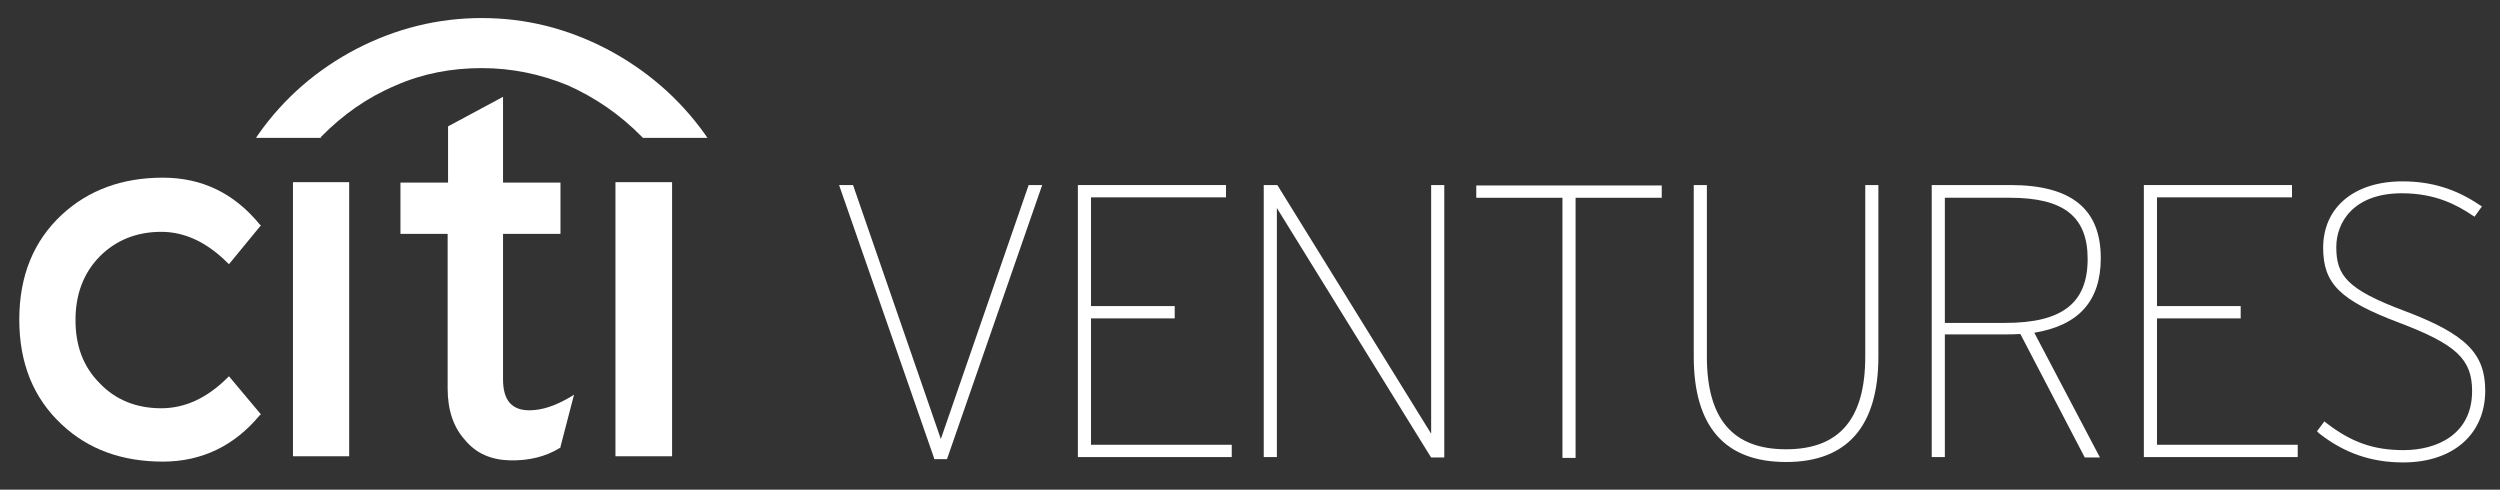 <svg width="388" height="76" viewBox="0 0 388 76" fill="none" xmlns="http://www.w3.org/2000/svg">
<rect x="0" y="0" width="388" height="76" fill="#333333" stroke="none"/>
<path d="M49.797 21.268C53.236 17.765 57.057 15.091 61.451 13.244C65.654 11.398 70.111 10.57 74.76 10.57C79.345 10.57 83.802 11.461 88.133 13.244C92.399 15.155 96.22 17.765 99.659 21.268L99.786 21.395H109.784L109.402 20.822C105.39 15.218 100.295 10.824 94.118 7.577C87.942 4.393 81.574 2.801 74.76 2.801C68.01 2.801 61.514 4.393 55.338 7.577C49.224 10.761 44.066 15.218 40.118 20.822L39.736 21.395H49.797V21.268Z" fill="white"/>
<path d="M54.191 28.273H45.467V70.811H54.191V28.273Z" fill="white"/>
<path d="M62.151 28.336V36.296H69.475V60.304C69.475 63.615 70.366 66.289 72.149 68.263C73.868 70.365 76.225 71.384 79.154 71.448C82.083 71.511 84.694 70.874 86.859 69.537L86.986 69.473V69.346L89.088 61.259L88.578 61.577C86.222 62.978 84.121 63.679 82.147 63.679C79.409 63.679 78.071 62.087 78.071 58.903V36.296H86.986V28.336H78.071V15.027L69.538 19.612V28.336H62.151Z" fill="white"/>
<path d="M104.307 28.273H95.519V70.811H104.307V28.273Z" fill="white"/>
<path d="M40.5 34.961L40.309 34.834C36.297 29.93 31.267 27.574 25.281 27.574C18.977 27.574 13.755 29.485 9.616 33.305C5.222 37.381 2.993 42.794 2.993 49.607C2.993 56.421 5.222 61.834 9.616 65.909C13.691 69.73 18.913 71.641 25.281 71.641C31.267 71.641 36.361 69.221 40.309 64.445L40.5 64.317L35.533 58.395L35.342 58.586C32.158 61.77 28.72 63.362 25.026 63.362C21.205 63.362 17.958 62.089 15.474 59.478C12.927 56.931 11.717 53.683 11.717 49.671C11.717 45.723 12.927 42.412 15.474 39.801C17.958 37.317 21.142 35.98 25.026 35.98C28.72 35.98 32.158 37.636 35.342 40.82L35.533 41.011L40.5 34.961Z" fill="white"/>
<path d="M146.782 70.939H145.317L130.798 29.102H132.135L146.017 69.283L159.963 29.102H161.237L146.782 70.939Z" fill="white"/>
<path d="M131.881 29.483L146.017 70.429L160.154 29.483H160.664L146.463 70.556H145.572L131.307 29.483H131.881ZM159.645 28.719L146.017 68.136L132.39 28.719H130.225L144.935 71.002L144.999 71.257H146.973L161.746 28.719H159.645Z" fill="white"/>
<path d="M167.668 70.684V29.102H189.956V30.311H168.942V47.951H181.996V49.097H168.942V69.474H190.784V70.684H167.668Z" fill="white"/>
<path d="M168.051 29.483V70.302H190.466V69.856H168.624V48.714H181.614V48.268H168.624V29.929H189.574V29.483H168.051ZM167.286 71.066V28.719H190.275V30.629H169.324V47.504H182.315V49.415H169.324V69.028H191.166V70.938H167.286V71.066Z" fill="white"/>
<path d="M222.306 70.684L197.789 31.076V70.684H196.452V29.102H198.044L222.497 68.583V29.102H223.77V70.684H222.306Z" fill="white"/>
<path d="M196.834 29.483V70.302H197.407V29.738L222.497 70.302H223.388V29.483H222.879V69.919L197.853 29.483H196.834ZM196.133 71.066V28.719H198.235L198.362 28.91L222.115 67.309V28.719H224.152V71.002H222.115L221.987 70.811L198.171 32.285V70.938H196.133V71.066Z" fill="white"/>
<path d="M244.211 30.311V70.684H242.874V30.311H229.501V29.102H257.52V30.311H244.211Z" fill="white"/>
<path d="M229.883 29.486V29.931H243.256V70.304H243.829V29.931H257.202V29.486H229.883ZM229.119 30.695V28.785H257.903V30.695H244.53V71.068H242.492V30.695H229.119Z" fill="white"/>
<path d="M277.197 71.321C268.028 71.321 263.252 66.227 263.252 55.338V29.102H264.589V55.338C264.589 65.399 268.855 70.111 277.261 70.111C285.667 70.111 289.933 65.399 289.933 55.338V29.102H291.271V55.338C291.143 66.227 286.24 71.321 277.197 71.321Z" fill="white"/>
<path d="M263.634 29.483V55.337C263.634 65.844 268.091 70.938 277.197 70.938C286.24 70.938 290.761 65.717 290.761 55.337V29.483H290.188V55.337C290.188 65.526 285.922 70.493 277.134 70.493C268.346 70.493 264.143 65.526 264.143 55.337V29.483H263.634ZM262.87 55.337V28.719H264.907V55.337C264.907 65.016 268.919 69.728 277.197 69.728C285.476 69.728 289.488 65.016 289.488 55.337V28.719H291.525V55.337C291.525 66.162 286.686 71.703 277.197 71.703C267.709 71.703 262.87 66.226 262.87 55.337Z" fill="white"/>
<path d="M312.03 30.311H301.523V50.434H311.266C320.117 50.434 324.448 47.441 324.448 40.182C324.448 32.731 319.608 30.311 312.03 30.311ZM325.339 70.684H323.811L313.75 51.517C312.858 51.644 311.966 51.644 310.948 51.644H301.459V70.684H300.122V29.102H311.966C320.054 29.102 325.658 31.84 325.658 40.118C325.658 46.677 322.346 50.371 315.15 51.389L325.339 70.684Z" fill="white"/>
<path d="M301.841 30.693V50.115H311.202C320.054 50.115 324.002 47.059 324.002 40.181C324.002 33.622 320.309 30.693 311.967 30.693H301.841ZM301.141 50.816V29.929H312.03C320.754 29.929 324.766 33.176 324.766 40.117C324.766 47.377 320.436 50.752 311.202 50.752H301.141V50.816ZM300.568 29.483V70.302H301.141V51.261H311.011C312.03 51.261 312.858 51.261 313.75 51.134L314.004 51.07L324.066 70.302H324.766L314.641 51.07L315.151 51.007C322.092 50.051 325.339 46.549 325.339 40.117C325.339 32.985 321.009 29.483 312.03 29.483H300.568ZM299.804 71.066V28.719H312.03C321.455 28.719 326.04 32.412 326.04 40.054C326.04 46.676 322.665 50.497 315.724 51.643L325.912 71.002H323.556L313.559 51.834C312.731 51.898 311.903 51.898 310.948 51.898H301.841V70.938H299.804V71.066Z" fill="white"/>
<path d="M333.108 70.684V29.102H355.332V30.311H334.382V47.951H347.372V49.097H334.382V69.474H356.224V70.684H333.108Z" fill="white"/>
<path d="M333.427 29.483V70.302H355.842V69.856H334V48.714H346.99V48.268H334V29.929H354.95V29.483H333.427ZM332.726 71.066V28.719H355.714V30.629H334.764V47.504H347.754V49.415H334.764V69.028H356.606V70.938H332.726V71.066Z" fill="white"/>
<path d="M372.908 71.322C367.431 71.322 363.483 69.539 360.045 66.865L360.745 65.91C364.311 68.648 367.75 70.176 372.908 70.176C378.957 70.176 383.861 67.12 383.861 60.624C383.861 55.339 380.995 52.983 372.207 49.608C363.229 46.233 360.745 43.813 360.745 38.4C360.745 32.987 364.757 28.402 372.653 28.402C377.62 28.402 381.377 29.931 384.498 32.032L383.797 33.051C380.804 31.013 377.429 29.549 372.653 29.549C365.266 29.549 362.082 33.751 362.082 38.273C362.082 43.112 364.247 45.277 372.972 48.525C382.078 51.964 385.262 54.766 385.262 60.561C385.262 67.629 379.913 71.322 372.908 71.322Z" fill="white"/>
<path d="M360.872 66.484L360.618 66.866C364.311 69.731 368.259 71.005 372.908 71.005C380.295 71.005 384.88 67.057 384.88 60.625C384.88 55.149 382.078 52.41 372.908 48.972C364.184 45.724 361.764 43.431 361.764 38.337C361.764 34.134 364.63 29.231 372.717 29.231C376.856 29.231 380.295 30.25 383.797 32.606L384.052 32.224C380.549 29.931 376.92 28.849 372.781 28.849C365.776 28.849 361.191 32.606 361.191 38.465C361.191 43.686 363.611 46.042 372.398 49.354C381.632 52.856 384.307 55.403 384.307 60.689C384.307 66.802 379.976 70.623 372.972 70.623C368.323 70.559 364.821 69.349 360.872 66.484ZM359.599 66.929L360.745 65.401L361.064 65.656C364.948 68.649 368.387 69.859 373.035 69.859C378.193 69.859 383.67 67.439 383.67 60.689C383.67 55.722 381.186 53.429 372.271 50.054C363.165 46.615 360.554 44.005 360.554 38.465C360.554 32.16 365.394 28.148 372.844 28.148C377.302 28.148 381.123 29.295 384.88 31.842L385.198 32.033L384.052 33.625L383.733 33.434C381.377 31.842 378.002 29.995 372.781 29.995C365.266 29.995 362.592 34.516 362.592 38.337C362.592 42.731 364.184 44.896 373.226 48.271C382.651 51.837 385.708 54.83 385.708 60.625C385.708 67.375 380.741 71.769 372.972 71.769C368.005 71.769 363.802 70.304 359.917 67.248L359.599 66.929Z" fill="white"/>
</svg>
